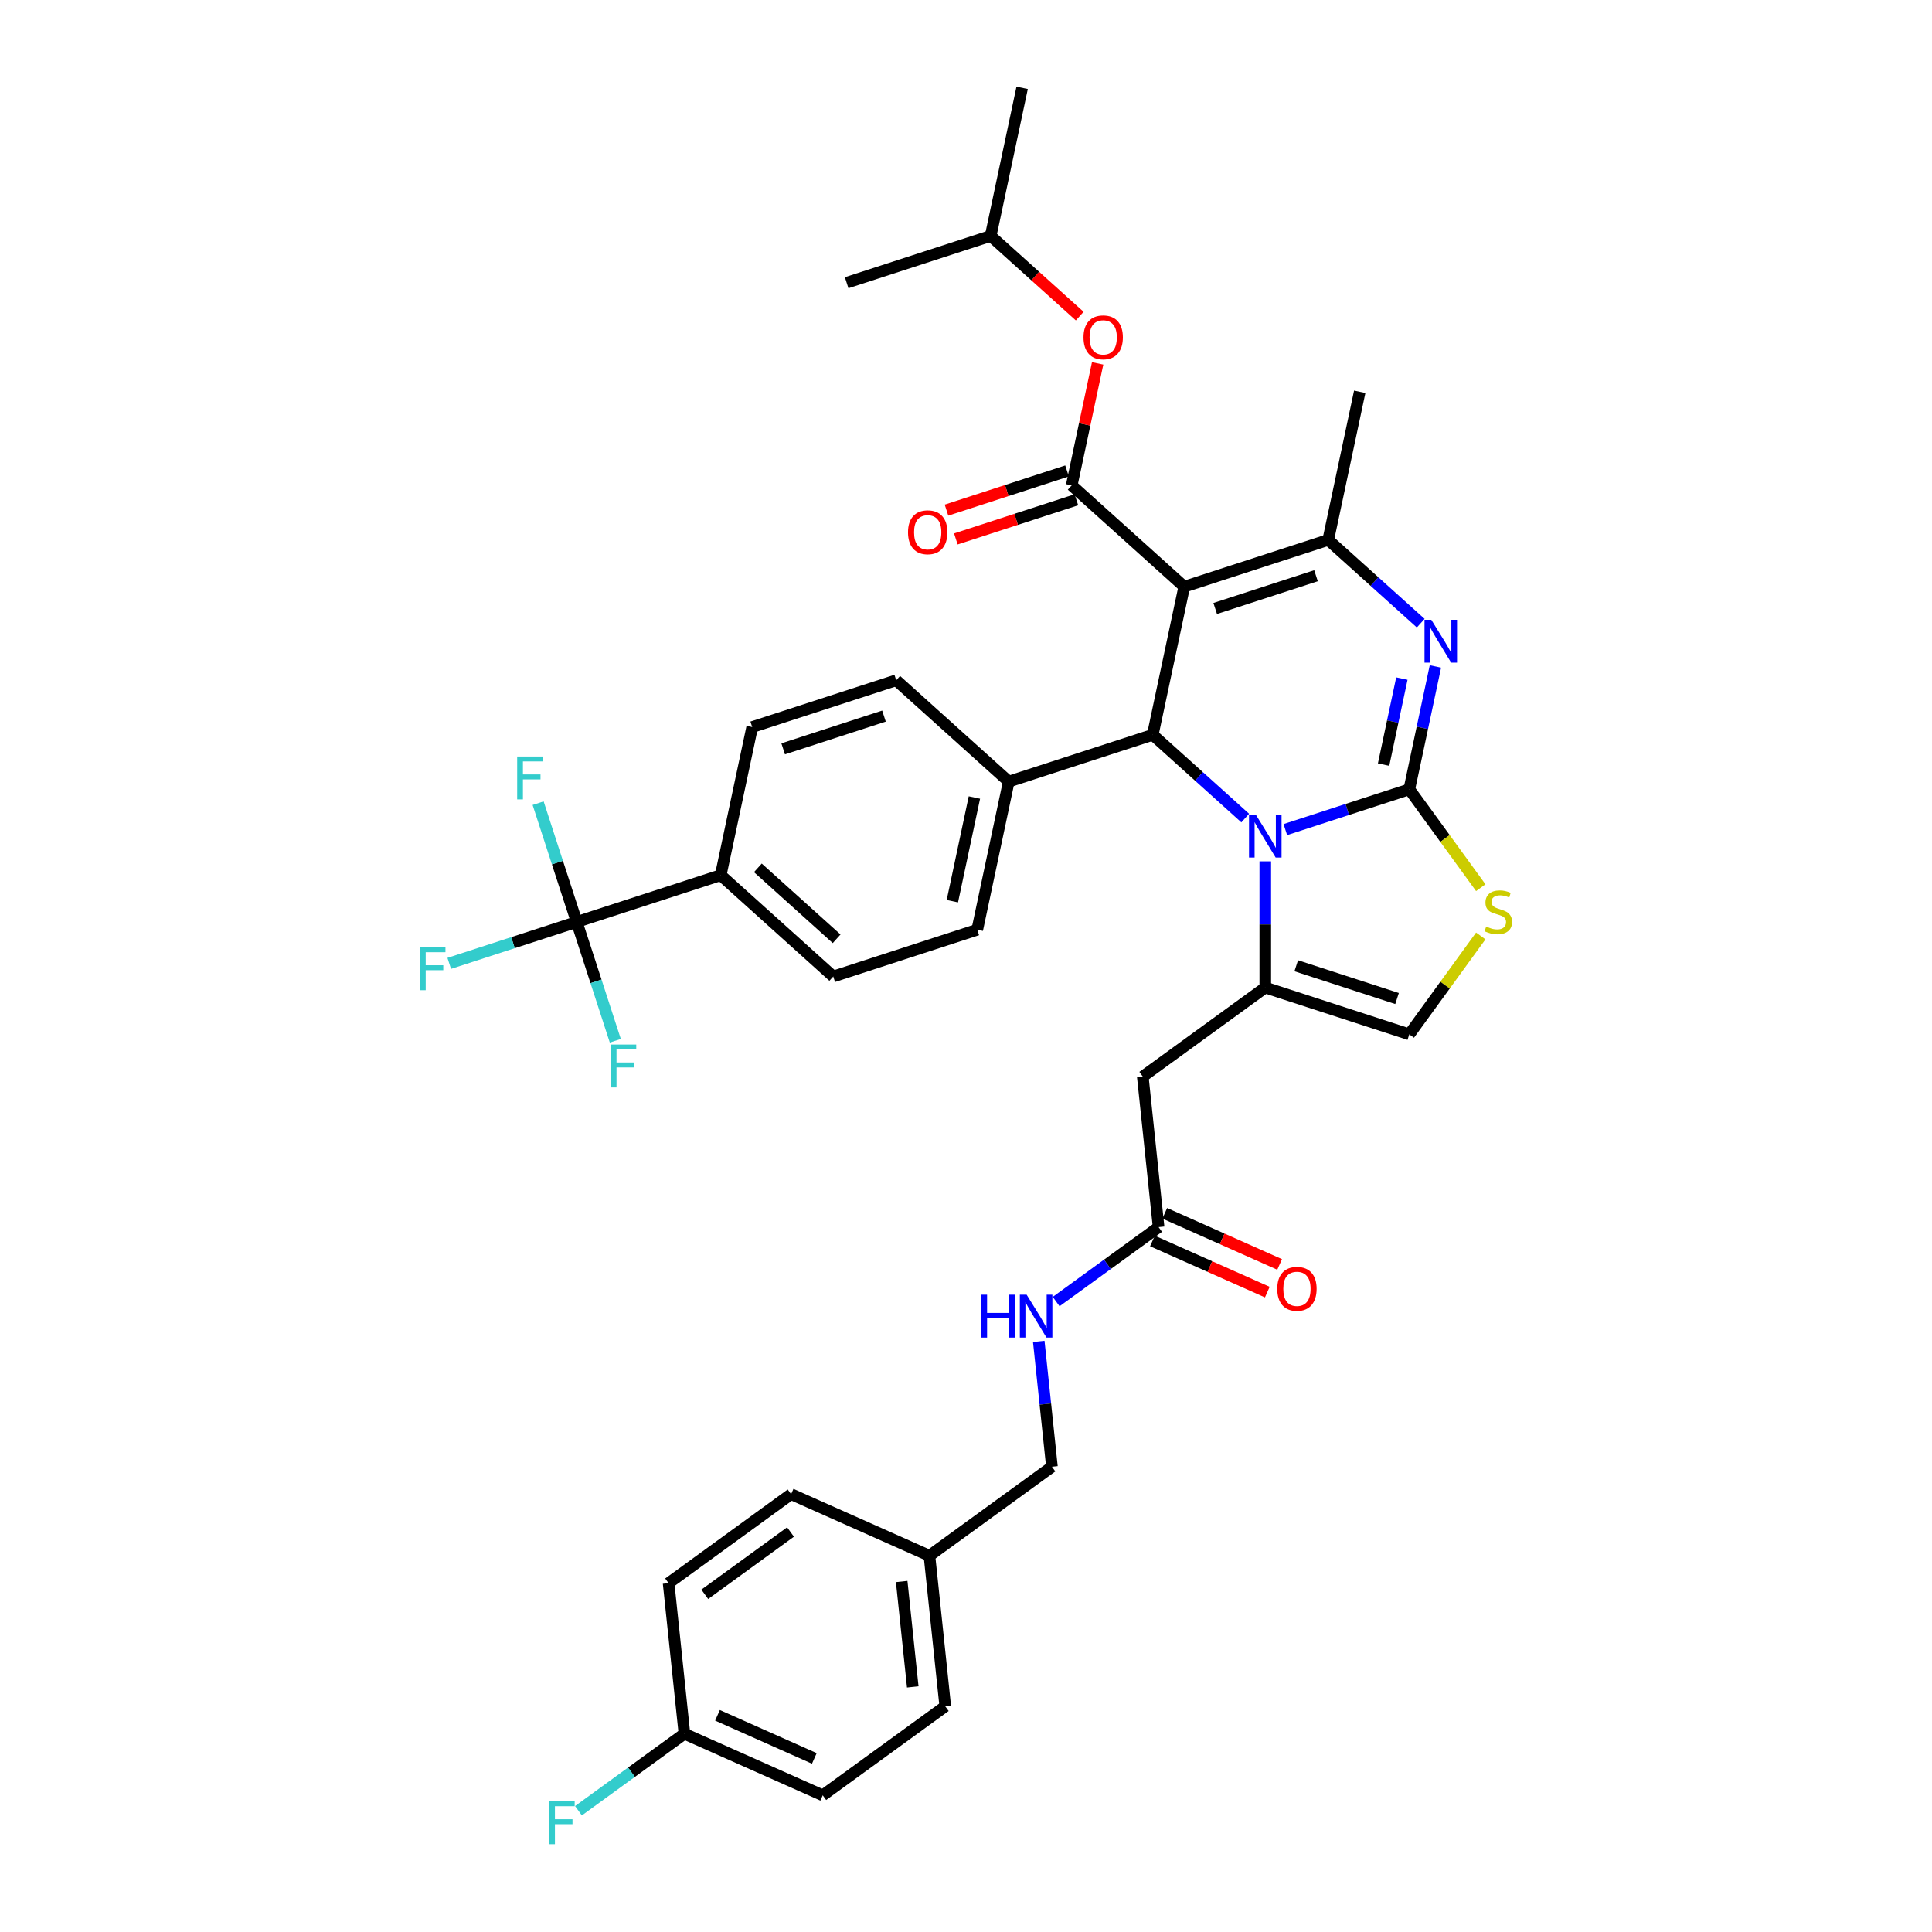 <?xml version='1.0' encoding='iso-8859-1'?>
<svg version='1.1' baseProfile='full'
              xmlns='http://www.w3.org/2000/svg'
                      xmlns:rdkit='http://www.rdkit.org/xml'
                      xmlns:xlink='http://www.w3.org/1999/xlink'
                  xml:space='preserve'
width='1000px' height='1000px' viewBox='0 0 1000 1000'>
<!-- END OF HEADER -->
<rect style='opacity:1.0;fill:#FFFFFF;stroke:none' width='1000' height='1000' x='0' y='0'> </rect>
<path class='bond-0' d='M 425.858,929.258 L 354.258,897.38' style='fill:none;fill-rule:evenodd;stroke:#000000;stroke-width:6px;stroke-linecap:butt;stroke-linejoin:miter;stroke-opacity:1' />
<path class='bond-0' d='M 421.493,910.156 L 371.374,887.841' style='fill:none;fill-rule:evenodd;stroke:#000000;stroke-width:6px;stroke-linecap:butt;stroke-linejoin:miter;stroke-opacity:1' />
<path class='bond-1' d='M 425.858,929.258 L 489.265,883.19' style='fill:none;fill-rule:evenodd;stroke:#000000;stroke-width:6px;stroke-linecap:butt;stroke-linejoin:miter;stroke-opacity:1' />
<path class='bond-2' d='M 599.694,635.162 L 573.179,654.426' style='fill:none;fill-rule:evenodd;stroke:#000000;stroke-width:6px;stroke-linecap:butt;stroke-linejoin:miter;stroke-opacity:1' />
<path class='bond-2' d='M 573.179,654.426 L 546.664,673.691' style='fill:none;fill-rule:evenodd;stroke:#0000FF;stroke-width:6px;stroke-linecap:butt;stroke-linejoin:miter;stroke-opacity:1' />
<path class='bond-3' d='M 596.506,642.322 L 626.232,655.557' style='fill:none;fill-rule:evenodd;stroke:#000000;stroke-width:6px;stroke-linecap:butt;stroke-linejoin:miter;stroke-opacity:1' />
<path class='bond-3' d='M 626.232,655.557 L 655.957,668.791' style='fill:none;fill-rule:evenodd;stroke:#FF0000;stroke-width:6px;stroke-linecap:butt;stroke-linejoin:miter;stroke-opacity:1' />
<path class='bond-3' d='M 602.882,628.002 L 632.607,641.237' style='fill:none;fill-rule:evenodd;stroke:#000000;stroke-width:6px;stroke-linecap:butt;stroke-linejoin:miter;stroke-opacity:1' />
<path class='bond-3' d='M 632.607,641.237 L 662.333,654.471' style='fill:none;fill-rule:evenodd;stroke:#FF0000;stroke-width:6px;stroke-linecap:butt;stroke-linejoin:miter;stroke-opacity:1' />
<path class='bond-4' d='M 599.694,635.162 L 591.501,557.216' style='fill:none;fill-rule:evenodd;stroke:#000000;stroke-width:6px;stroke-linecap:butt;stroke-linejoin:miter;stroke-opacity:1' />
<path class='bond-5' d='M 537.659,694.287 L 541.069,726.732' style='fill:none;fill-rule:evenodd;stroke:#0000FF;stroke-width:6px;stroke-linecap:butt;stroke-linejoin:miter;stroke-opacity:1' />
<path class='bond-5' d='M 541.069,726.732 L 544.479,759.176' style='fill:none;fill-rule:evenodd;stroke:#000000;stroke-width:6px;stroke-linecap:butt;stroke-linejoin:miter;stroke-opacity:1' />
<path class='bond-6' d='M 354.258,897.38 L 346.066,819.434' style='fill:none;fill-rule:evenodd;stroke:#000000;stroke-width:6px;stroke-linecap:butt;stroke-linejoin:miter;stroke-opacity:1' />
<path class='bond-7' d='M 354.258,897.38 L 326.834,917.304' style='fill:none;fill-rule:evenodd;stroke:#000000;stroke-width:6px;stroke-linecap:butt;stroke-linejoin:miter;stroke-opacity:1' />
<path class='bond-7' d='M 326.834,917.304 L 299.41,937.229' style='fill:none;fill-rule:evenodd;stroke:#33CCCC;stroke-width:6px;stroke-linecap:butt;stroke-linejoin:miter;stroke-opacity:1' />
<path class='bond-8' d='M 742.968,344.948 L 736.208,376.751' style='fill:none;fill-rule:evenodd;stroke:#0000FF;stroke-width:6px;stroke-linecap:butt;stroke-linejoin:miter;stroke-opacity:1' />
<path class='bond-8' d='M 736.208,376.751 L 729.448,408.553' style='fill:none;fill-rule:evenodd;stroke:#000000;stroke-width:6px;stroke-linecap:butt;stroke-linejoin:miter;stroke-opacity:1' />
<path class='bond-8' d='M 725.607,351.23 L 720.875,373.492' style='fill:none;fill-rule:evenodd;stroke:#0000FF;stroke-width:6px;stroke-linecap:butt;stroke-linejoin:miter;stroke-opacity:1' />
<path class='bond-8' d='M 720.875,373.492 L 716.143,395.754' style='fill:none;fill-rule:evenodd;stroke:#000000;stroke-width:6px;stroke-linecap:butt;stroke-linejoin:miter;stroke-opacity:1' />
<path class='bond-9' d='M 735.366,322.547 L 711.432,300.997' style='fill:none;fill-rule:evenodd;stroke:#0000FF;stroke-width:6px;stroke-linecap:butt;stroke-linejoin:miter;stroke-opacity:1' />
<path class='bond-9' d='M 711.432,300.997 L 687.499,279.447' style='fill:none;fill-rule:evenodd;stroke:#000000;stroke-width:6px;stroke-linecap:butt;stroke-linejoin:miter;stroke-opacity:1' />
<path class='bond-10' d='M 596.664,380.329 L 620.598,401.879' style='fill:none;fill-rule:evenodd;stroke:#000000;stroke-width:6px;stroke-linecap:butt;stroke-linejoin:miter;stroke-opacity:1' />
<path class='bond-10' d='M 620.598,401.879 L 644.531,423.429' style='fill:none;fill-rule:evenodd;stroke:#0000FF;stroke-width:6px;stroke-linecap:butt;stroke-linejoin:miter;stroke-opacity:1' />
<path class='bond-11' d='M 596.664,380.329 L 612.959,303.667' style='fill:none;fill-rule:evenodd;stroke:#000000;stroke-width:6px;stroke-linecap:butt;stroke-linejoin:miter;stroke-opacity:1' />
<path class='bond-12' d='M 596.664,380.329 L 522.125,404.549' style='fill:none;fill-rule:evenodd;stroke:#000000;stroke-width:6px;stroke-linecap:butt;stroke-linejoin:miter;stroke-opacity:1' />
<path class='bond-13' d='M 612.959,303.667 L 554.715,251.223' style='fill:none;fill-rule:evenodd;stroke:#000000;stroke-width:6px;stroke-linecap:butt;stroke-linejoin:miter;stroke-opacity:1' />
<path class='bond-14' d='M 612.959,303.667 L 687.499,279.447' style='fill:none;fill-rule:evenodd;stroke:#000000;stroke-width:6px;stroke-linecap:butt;stroke-linejoin:miter;stroke-opacity:1' />
<path class='bond-14' d='M 628.984,314.942 L 681.162,297.988' style='fill:none;fill-rule:evenodd;stroke:#000000;stroke-width:6px;stroke-linecap:butt;stroke-linejoin:miter;stroke-opacity:1' />
<path class='bond-15' d='M 687.499,279.447 L 703.794,202.785' style='fill:none;fill-rule:evenodd;stroke:#000000;stroke-width:6px;stroke-linecap:butt;stroke-linejoin:miter;stroke-opacity:1' />
<path class='bond-16' d='M 665.285,429.401 L 697.367,418.977' style='fill:none;fill-rule:evenodd;stroke:#0000FF;stroke-width:6px;stroke-linecap:butt;stroke-linejoin:miter;stroke-opacity:1' />
<path class='bond-16' d='M 697.367,418.977 L 729.448,408.553' style='fill:none;fill-rule:evenodd;stroke:#000000;stroke-width:6px;stroke-linecap:butt;stroke-linejoin:miter;stroke-opacity:1' />
<path class='bond-17' d='M 654.908,445.83 L 654.908,478.489' style='fill:none;fill-rule:evenodd;stroke:#0000FF;stroke-width:6px;stroke-linecap:butt;stroke-linejoin:miter;stroke-opacity:1' />
<path class='bond-17' d='M 654.908,478.489 L 654.908,511.148' style='fill:none;fill-rule:evenodd;stroke:#000000;stroke-width:6px;stroke-linecap:butt;stroke-linejoin:miter;stroke-opacity:1' />
<path class='bond-18' d='M 729.448,408.553 L 747.944,434.011' style='fill:none;fill-rule:evenodd;stroke:#000000;stroke-width:6px;stroke-linecap:butt;stroke-linejoin:miter;stroke-opacity:1' />
<path class='bond-18' d='M 747.944,434.011 L 766.44,459.469' style='fill:none;fill-rule:evenodd;stroke:#CCCC00;stroke-width:6px;stroke-linecap:butt;stroke-linejoin:miter;stroke-opacity:1' />
<path class='bond-19' d='M 766.44,484.452 L 747.944,509.91' style='fill:none;fill-rule:evenodd;stroke:#CCCC00;stroke-width:6px;stroke-linecap:butt;stroke-linejoin:miter;stroke-opacity:1' />
<path class='bond-19' d='M 747.944,509.91 L 729.448,535.367' style='fill:none;fill-rule:evenodd;stroke:#000000;stroke-width:6px;stroke-linecap:butt;stroke-linejoin:miter;stroke-opacity:1' />
<path class='bond-20' d='M 729.448,535.367 L 654.908,511.148' style='fill:none;fill-rule:evenodd;stroke:#000000;stroke-width:6px;stroke-linecap:butt;stroke-linejoin:miter;stroke-opacity:1' />
<path class='bond-20' d='M 723.111,516.827 L 670.933,499.873' style='fill:none;fill-rule:evenodd;stroke:#000000;stroke-width:6px;stroke-linecap:butt;stroke-linejoin:miter;stroke-opacity:1' />
<path class='bond-21' d='M 654.908,511.148 L 591.501,557.216' style='fill:none;fill-rule:evenodd;stroke:#000000;stroke-width:6px;stroke-linecap:butt;stroke-linejoin:miter;stroke-opacity:1' />
<path class='bond-22' d='M 431.29,505.431 L 373.046,452.987' style='fill:none;fill-rule:evenodd;stroke:#000000;stroke-width:6px;stroke-linecap:butt;stroke-linejoin:miter;stroke-opacity:1' />
<path class='bond-22' d='M 433.042,485.915 L 392.271,449.205' style='fill:none;fill-rule:evenodd;stroke:#000000;stroke-width:6px;stroke-linecap:butt;stroke-linejoin:miter;stroke-opacity:1' />
<path class='bond-23' d='M 431.29,505.431 L 505.83,481.211' style='fill:none;fill-rule:evenodd;stroke:#000000;stroke-width:6px;stroke-linecap:butt;stroke-linejoin:miter;stroke-opacity:1' />
<path class='bond-24' d='M 554.715,251.223 L 561.425,219.656' style='fill:none;fill-rule:evenodd;stroke:#000000;stroke-width:6px;stroke-linecap:butt;stroke-linejoin:miter;stroke-opacity:1' />
<path class='bond-24' d='M 561.425,219.656 L 568.135,188.088' style='fill:none;fill-rule:evenodd;stroke:#FF0000;stroke-width:6px;stroke-linecap:butt;stroke-linejoin:miter;stroke-opacity:1' />
<path class='bond-25' d='M 552.293,243.769 L 521.097,253.905' style='fill:none;fill-rule:evenodd;stroke:#000000;stroke-width:6px;stroke-linecap:butt;stroke-linejoin:miter;stroke-opacity:1' />
<path class='bond-25' d='M 521.097,253.905 L 489.902,264.041' style='fill:none;fill-rule:evenodd;stroke:#FF0000;stroke-width:6px;stroke-linecap:butt;stroke-linejoin:miter;stroke-opacity:1' />
<path class='bond-25' d='M 557.137,258.677 L 525.941,268.813' style='fill:none;fill-rule:evenodd;stroke:#000000;stroke-width:6px;stroke-linecap:butt;stroke-linejoin:miter;stroke-opacity:1' />
<path class='bond-25' d='M 525.941,268.813 L 494.746,278.949' style='fill:none;fill-rule:evenodd;stroke:#FF0000;stroke-width:6px;stroke-linecap:butt;stroke-linejoin:miter;stroke-opacity:1' />
<path class='bond-26' d='M 558.862,163.622 L 535.814,142.87' style='fill:none;fill-rule:evenodd;stroke:#FF0000;stroke-width:6px;stroke-linecap:butt;stroke-linejoin:miter;stroke-opacity:1' />
<path class='bond-26' d='M 535.814,142.87 L 512.766,122.117' style='fill:none;fill-rule:evenodd;stroke:#000000;stroke-width:6px;stroke-linecap:butt;stroke-linejoin:miter;stroke-opacity:1' />
<path class='bond-27' d='M 373.046,452.987 L 389.341,376.325' style='fill:none;fill-rule:evenodd;stroke:#000000;stroke-width:6px;stroke-linecap:butt;stroke-linejoin:miter;stroke-opacity:1' />
<path class='bond-28' d='M 373.046,452.987 L 298.506,477.207' style='fill:none;fill-rule:evenodd;stroke:#000000;stroke-width:6px;stroke-linecap:butt;stroke-linejoin:miter;stroke-opacity:1' />
<path class='bond-29' d='M 389.341,376.325 L 463.88,352.105' style='fill:none;fill-rule:evenodd;stroke:#000000;stroke-width:6px;stroke-linecap:butt;stroke-linejoin:miter;stroke-opacity:1' />
<path class='bond-29' d='M 405.366,387.6 L 457.543,370.646' style='fill:none;fill-rule:evenodd;stroke:#000000;stroke-width:6px;stroke-linecap:butt;stroke-linejoin:miter;stroke-opacity:1' />
<path class='bond-30' d='M 512.766,122.117 L 529.061,45.455' style='fill:none;fill-rule:evenodd;stroke:#000000;stroke-width:6px;stroke-linecap:butt;stroke-linejoin:miter;stroke-opacity:1' />
<path class='bond-31' d='M 512.766,122.117 L 438.227,146.337' style='fill:none;fill-rule:evenodd;stroke:#000000;stroke-width:6px;stroke-linecap:butt;stroke-linejoin:miter;stroke-opacity:1' />
<path class='bond-32' d='M 463.88,352.105 L 522.125,404.549' style='fill:none;fill-rule:evenodd;stroke:#000000;stroke-width:6px;stroke-linecap:butt;stroke-linejoin:miter;stroke-opacity:1' />
<path class='bond-33' d='M 522.125,404.549 L 505.83,481.211' style='fill:none;fill-rule:evenodd;stroke:#000000;stroke-width:6px;stroke-linecap:butt;stroke-linejoin:miter;stroke-opacity:1' />
<path class='bond-33' d='M 504.348,412.789 L 492.941,466.453' style='fill:none;fill-rule:evenodd;stroke:#000000;stroke-width:6px;stroke-linecap:butt;stroke-linejoin:miter;stroke-opacity:1' />
<path class='bond-34' d='M 298.506,477.207 L 265.516,487.926' style='fill:none;fill-rule:evenodd;stroke:#000000;stroke-width:6px;stroke-linecap:butt;stroke-linejoin:miter;stroke-opacity:1' />
<path class='bond-34' d='M 265.516,487.926 L 232.526,498.645' style='fill:none;fill-rule:evenodd;stroke:#33CCCC;stroke-width:6px;stroke-linecap:butt;stroke-linejoin:miter;stroke-opacity:1' />
<path class='bond-35' d='M 298.506,477.207 L 288.518,446.466' style='fill:none;fill-rule:evenodd;stroke:#000000;stroke-width:6px;stroke-linecap:butt;stroke-linejoin:miter;stroke-opacity:1' />
<path class='bond-35' d='M 288.518,446.466 L 278.53,415.725' style='fill:none;fill-rule:evenodd;stroke:#33CCCC;stroke-width:6px;stroke-linecap:butt;stroke-linejoin:miter;stroke-opacity:1' />
<path class='bond-36' d='M 298.506,477.207 L 308.495,507.948' style='fill:none;fill-rule:evenodd;stroke:#000000;stroke-width:6px;stroke-linecap:butt;stroke-linejoin:miter;stroke-opacity:1' />
<path class='bond-36' d='M 308.495,507.948 L 318.483,538.689' style='fill:none;fill-rule:evenodd;stroke:#33CCCC;stroke-width:6px;stroke-linecap:butt;stroke-linejoin:miter;stroke-opacity:1' />
<path class='bond-37' d='M 346.066,819.434 L 409.473,773.366' style='fill:none;fill-rule:evenodd;stroke:#000000;stroke-width:6px;stroke-linecap:butt;stroke-linejoin:miter;stroke-opacity:1' />
<path class='bond-37' d='M 364.79,825.205 L 409.175,792.957' style='fill:none;fill-rule:evenodd;stroke:#000000;stroke-width:6px;stroke-linecap:butt;stroke-linejoin:miter;stroke-opacity:1' />
<path class='bond-38' d='M 409.473,773.366 L 481.072,805.244' style='fill:none;fill-rule:evenodd;stroke:#000000;stroke-width:6px;stroke-linecap:butt;stroke-linejoin:miter;stroke-opacity:1' />
<path class='bond-39' d='M 481.072,805.244 L 489.265,883.19' style='fill:none;fill-rule:evenodd;stroke:#000000;stroke-width:6px;stroke-linecap:butt;stroke-linejoin:miter;stroke-opacity:1' />
<path class='bond-39' d='M 466.712,818.574 L 472.447,873.136' style='fill:none;fill-rule:evenodd;stroke:#000000;stroke-width:6px;stroke-linecap:butt;stroke-linejoin:miter;stroke-opacity:1' />
<path class='bond-40' d='M 481.072,805.244 L 544.479,759.176' style='fill:none;fill-rule:evenodd;stroke:#000000;stroke-width:6px;stroke-linecap:butt;stroke-linejoin:miter;stroke-opacity:1' />
<path  class='atom-2' d='M 507.899 670.132
L 510.909 670.132
L 510.909 679.568
L 522.258 679.568
L 522.258 670.132
L 525.267 670.132
L 525.267 692.328
L 522.258 692.328
L 522.258 682.076
L 510.909 682.076
L 510.909 692.328
L 507.899 692.328
L 507.899 670.132
' fill='#0000FF'/>
<path  class='atom-2' d='M 531.381 670.132
L 538.654 681.888
Q 539.375 683.048, 540.535 685.149
Q 541.695 687.249, 541.757 687.375
L 541.757 670.132
L 544.704 670.132
L 544.704 692.328
L 541.663 692.328
L 533.857 679.474
Q 532.948 677.969, 531.976 676.245
Q 531.036 674.521, 530.754 673.988
L 530.754 692.328
L 527.869 692.328
L 527.869 670.132
L 531.381 670.132
' fill='#0000FF'/>
<path  class='atom-3' d='M 661.104 667.103
Q 661.104 661.773, 663.738 658.795
Q 666.371 655.817, 671.293 655.817
Q 676.215 655.817, 678.849 658.795
Q 681.482 661.773, 681.482 667.103
Q 681.482 672.495, 678.817 675.567
Q 676.153 678.608, 671.293 678.608
Q 666.403 678.608, 663.738 675.567
Q 661.104 672.526, 661.104 667.103
M 671.293 676.1
Q 674.679 676.1, 676.497 673.843
Q 678.347 671.555, 678.347 667.103
Q 678.347 662.745, 676.497 660.551
Q 674.679 658.325, 671.293 658.325
Q 667.907 658.325, 666.058 660.519
Q 664.24 662.714, 664.24 667.103
Q 664.24 671.586, 666.058 673.843
Q 667.907 676.1, 671.293 676.1
' fill='#FF0000'/>
<path  class='atom-5' d='M 740.837 320.793
L 748.11 332.549
Q 748.831 333.709, 749.991 335.809
Q 751.151 337.91, 751.214 338.035
L 751.214 320.793
L 754.16 320.793
L 754.16 342.989
L 751.119 342.989
L 743.313 330.135
Q 742.404 328.63, 741.432 326.906
Q 740.492 325.182, 740.21 324.649
L 740.21 342.989
L 737.325 342.989
L 737.325 320.793
L 740.837 320.793
' fill='#0000FF'/>
<path  class='atom-9' d='M 650.002 421.675
L 657.275 433.431
Q 657.996 434.591, 659.156 436.691
Q 660.316 438.792, 660.379 438.917
L 660.379 421.675
L 663.326 421.675
L 663.326 443.871
L 660.285 443.871
L 652.479 431.017
Q 651.57 429.512, 650.598 427.788
Q 649.657 426.064, 649.375 425.531
L 649.375 443.871
L 646.491 443.871
L 646.491 421.675
L 650.002 421.675
' fill='#0000FF'/>
<path  class='atom-11' d='M 769.246 479.578
Q 769.496 479.673, 770.531 480.111
Q 771.566 480.55, 772.694 480.832
Q 773.854 481.083, 774.983 481.083
Q 777.083 481.083, 778.306 480.08
Q 779.529 479.046, 779.529 477.259
Q 779.529 476.036, 778.901 475.284
Q 778.306 474.531, 777.365 474.124
Q 776.425 473.716, 774.857 473.246
Q 772.882 472.65, 771.691 472.086
Q 770.531 471.521, 769.685 470.33
Q 768.869 469.139, 768.869 467.132
Q 768.869 464.342, 770.75 462.618
Q 772.663 460.894, 776.425 460.894
Q 778.996 460.894, 781.911 462.116
L 781.19 464.53
Q 778.525 463.433, 776.519 463.433
Q 774.356 463.433, 773.164 464.342
Q 771.973 465.22, 772.004 466.756
Q 772.004 467.948, 772.6 468.669
Q 773.227 469.39, 774.105 469.797
Q 775.014 470.205, 776.519 470.675
Q 778.525 471.302, 779.717 471.929
Q 780.908 472.556, 781.754 473.841
Q 782.632 475.095, 782.632 477.259
Q 782.632 480.331, 780.563 481.992
Q 778.525 483.623, 775.108 483.623
Q 773.133 483.623, 771.628 483.184
Q 770.155 482.776, 768.399 482.055
L 769.246 479.578
' fill='#CCCC00'/>
<path  class='atom-17' d='M 560.821 174.623
Q 560.821 169.294, 563.455 166.316
Q 566.088 163.337, 571.01 163.337
Q 575.932 163.337, 578.566 166.316
Q 581.199 169.294, 581.199 174.623
Q 581.199 180.016, 578.534 183.088
Q 575.869 186.129, 571.01 186.129
Q 566.12 186.129, 563.455 183.088
Q 560.821 180.047, 560.821 174.623
M 571.01 183.621
Q 574.396 183.621, 576.214 181.364
Q 578.064 179.075, 578.064 174.623
Q 578.064 170.266, 576.214 168.071
Q 574.396 165.845, 571.01 165.845
Q 567.624 165.845, 565.775 168.04
Q 563.956 170.234, 563.956 174.623
Q 563.956 179.106, 565.775 181.364
Q 567.624 183.621, 571.01 183.621
' fill='#FF0000'/>
<path  class='atom-18' d='M 469.987 275.505
Q 469.987 270.176, 472.62 267.198
Q 475.254 264.219, 480.176 264.219
Q 485.098 264.219, 487.731 267.198
Q 490.364 270.176, 490.364 275.505
Q 490.364 280.898, 487.7 283.97
Q 485.035 287.011, 480.176 287.011
Q 475.285 287.011, 472.62 283.97
Q 469.987 280.929, 469.987 275.505
M 480.176 284.503
Q 483.561 284.503, 485.38 282.246
Q 487.229 279.957, 487.229 275.505
Q 487.229 271.148, 485.38 268.953
Q 483.561 266.727, 480.176 266.727
Q 476.79 266.727, 474.94 268.922
Q 473.122 271.116, 473.122 275.505
Q 473.122 279.988, 474.94 282.246
Q 476.79 284.503, 480.176 284.503
' fill='#FF0000'/>
<path  class='atom-29' d='M 217.368 490.328
L 230.566 490.328
L 230.566 492.867
L 220.346 492.867
L 220.346 499.608
L 229.438 499.608
L 229.438 502.178
L 220.346 502.178
L 220.346 512.524
L 217.368 512.524
L 217.368 490.328
' fill='#33CCCC'/>
<path  class='atom-30' d='M 267.688 391.569
L 280.886 391.569
L 280.886 394.109
L 270.666 394.109
L 270.666 400.849
L 279.758 400.849
L 279.758 403.42
L 270.666 403.42
L 270.666 413.765
L 267.688 413.765
L 267.688 391.569
' fill='#33CCCC'/>
<path  class='atom-31' d='M 316.127 540.648
L 329.325 540.648
L 329.325 543.187
L 319.105 543.187
L 319.105 549.928
L 328.196 549.928
L 328.196 552.498
L 319.105 552.498
L 319.105 562.844
L 316.127 562.844
L 316.127 540.648
' fill='#33CCCC'/>
<path  class='atom-37' d='M 284.252 932.35
L 297.45 932.35
L 297.45 934.889
L 287.23 934.889
L 287.23 941.629
L 296.322 941.629
L 296.322 944.2
L 287.23 944.2
L 287.23 954.545
L 284.252 954.545
L 284.252 932.35
' fill='#33CCCC'/>
</svg>

